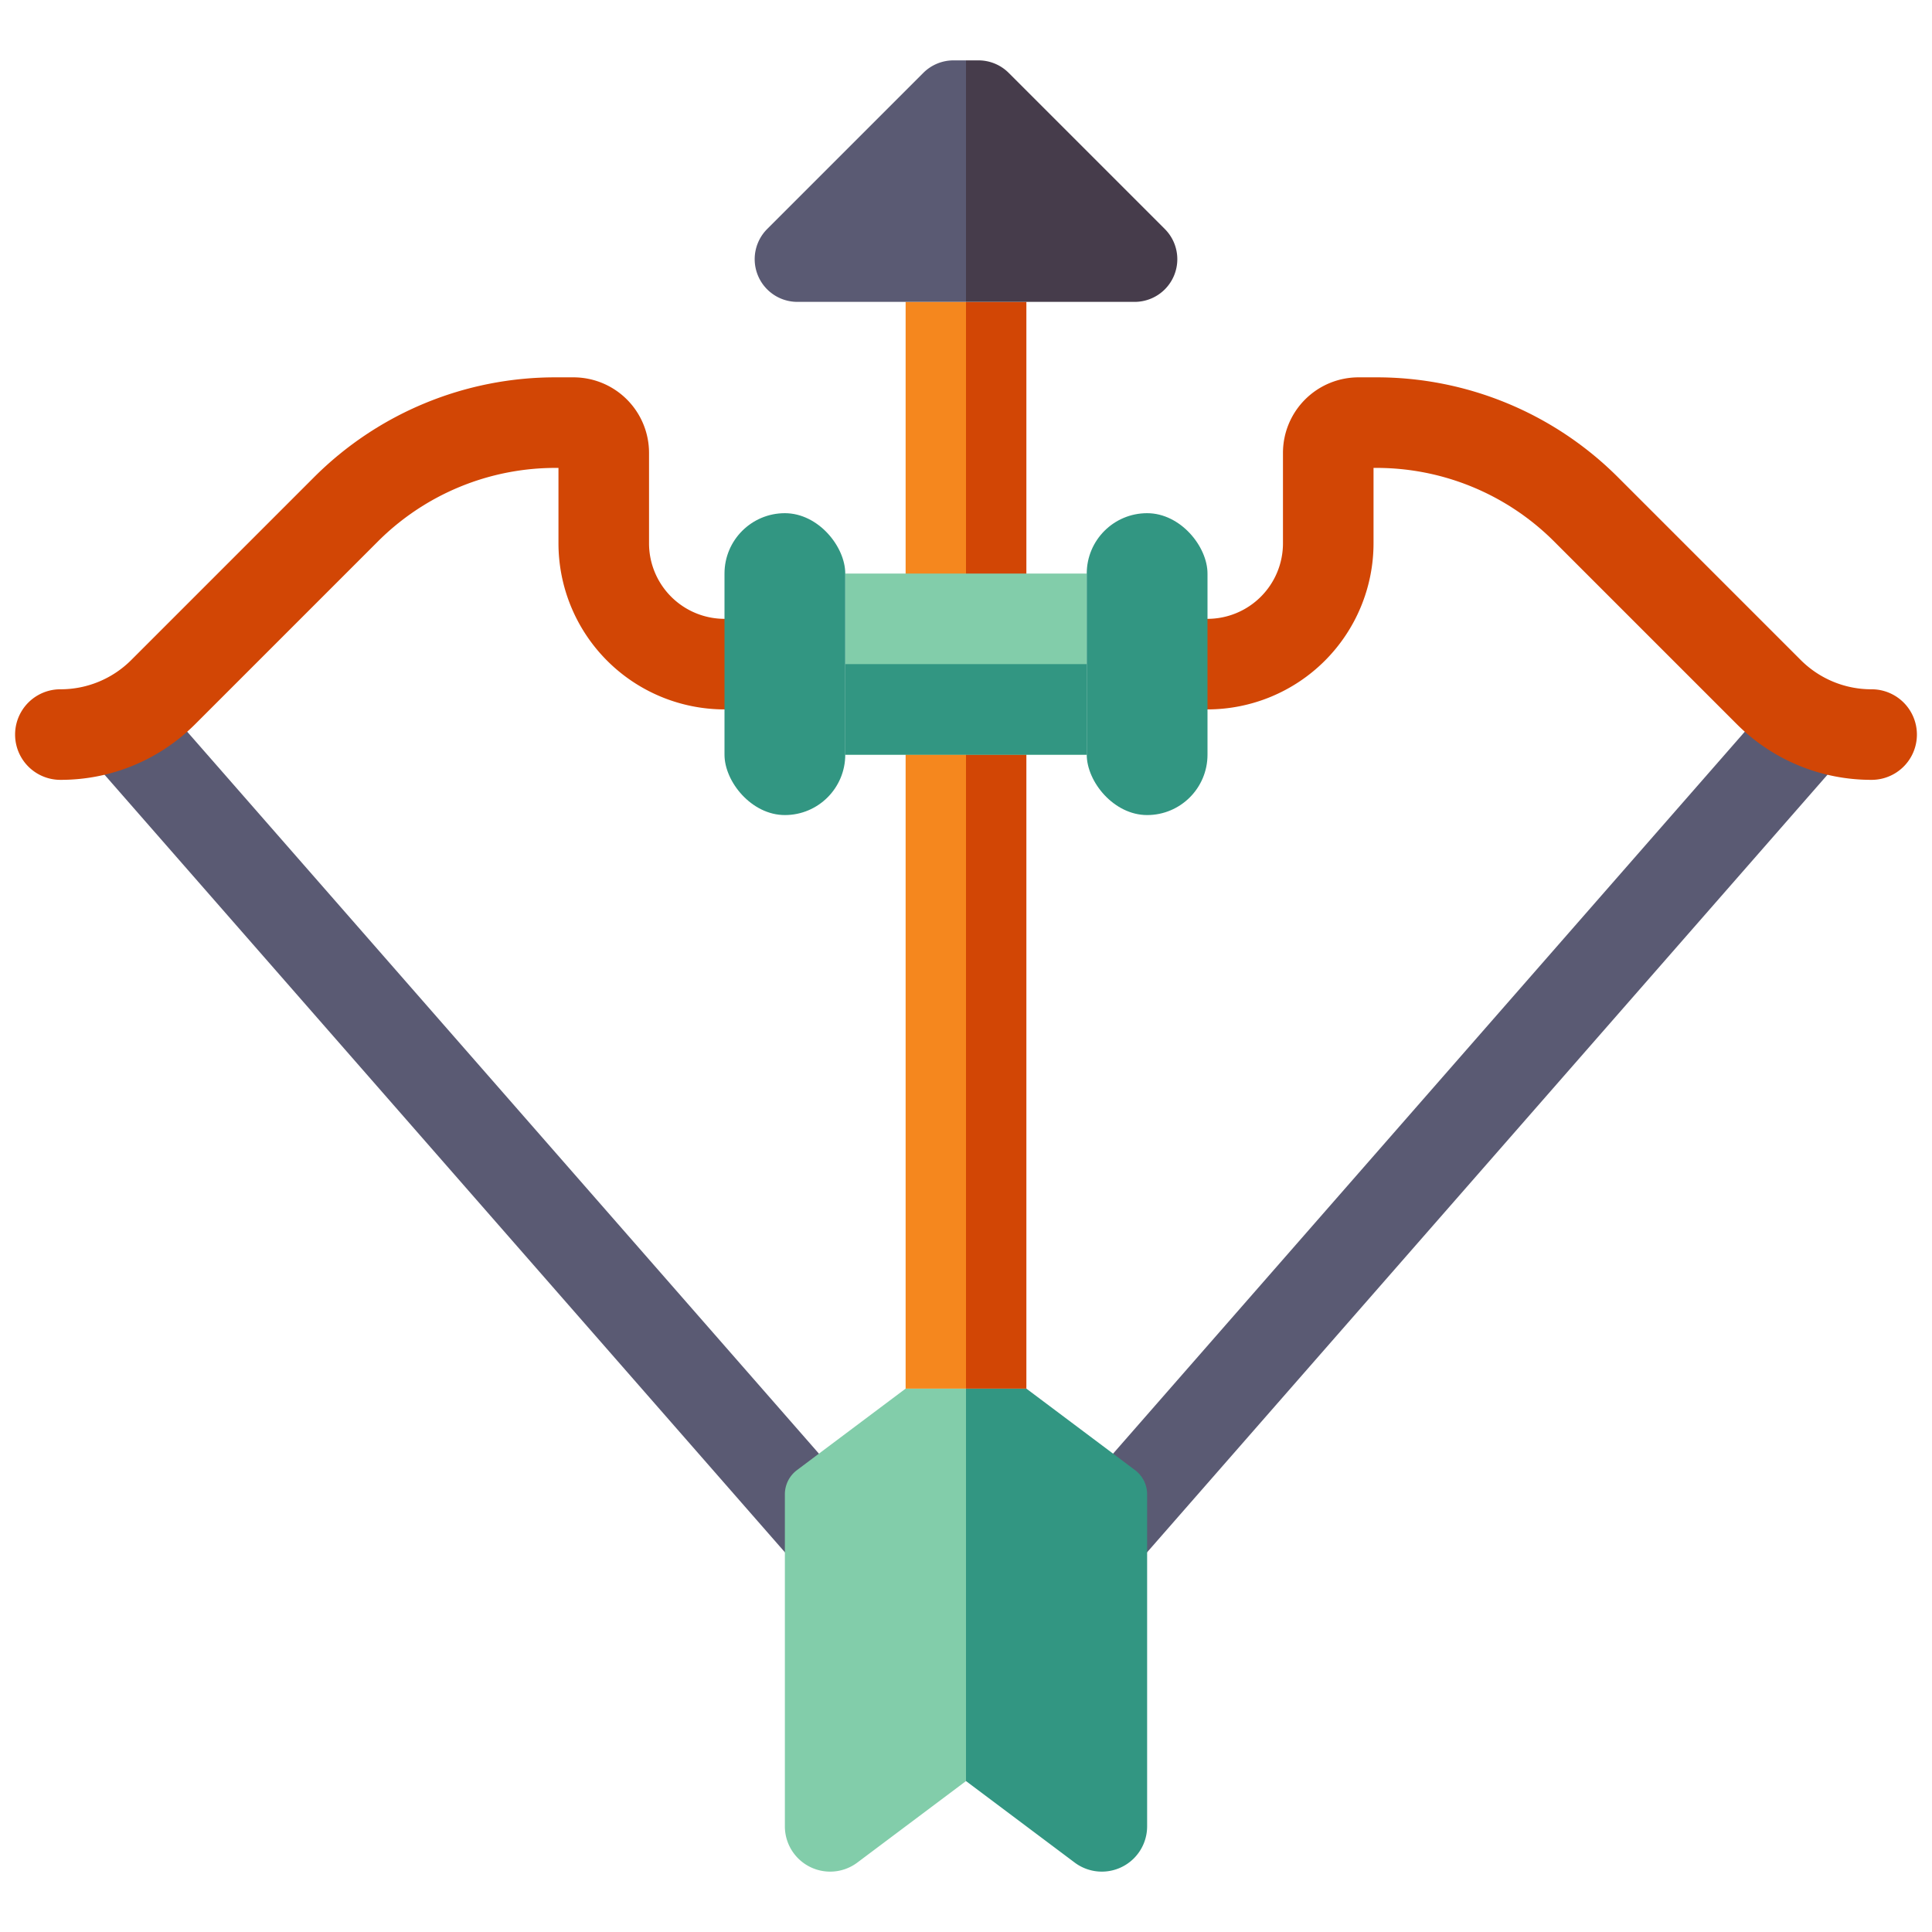 <svg xmlns="http://www.w3.org/2000/svg" viewBox="0 0 512 512"><title>50 Astrology Icons - Expanded</title><path d="M256,460a12,12,0,0,1-9.031-4.1l-224-256a12,12,0,0,1,18.062-15.8L256,429.777,470.969,184.1a12,12,0,1,1,18.062,15.8l-224,256A12,12,0,0,1,256,460Z" fill="#5a5a73"/><path d="M284.8,493.6,256,472V368h16l28.8,21.6A8,8,0,0,1,304,396v88a12,12,0,0,1-12,12h0A12,12,0,0,1,284.8,493.6Z" fill="#329682"/><path d="M227.2,493.6,256,472V368H240l-28.8,21.6A8,8,0,0,0,208,396v88a12,12,0,0,0,12,12h0A12,12,0,0,0,227.2,493.6Z" fill="#82cdaa"/><rect x="240" y="80" width="16" height="288" fill="#f5871e"/><rect x="256" y="80" width="16" height="288" fill="#d24605"/><path d="M496,206.667a50.3,50.3,0,0,1-35.8-14.829l-48.215-48.214A66.557,66.557,0,0,0,364.61,124H364v20a44.049,44.049,0,0,1-44,44,12,12,0,0,1,0-24,20.023,20.023,0,0,0,20-20V120a20.023,20.023,0,0,1,20-20h4.61a90.406,90.406,0,0,1,64.347,26.653l48.215,48.215a26.454,26.454,0,0,0,18.828,7.8,12,12,0,0,1,0,24Z" fill="#d24605"/><path d="M16,206.667a12,12,0,0,1,0-24,26.454,26.454,0,0,0,18.828-7.8l48.215-48.215A90.406,90.406,0,0,1,147.39,100H152a20.023,20.023,0,0,1,20,20v24a20.023,20.023,0,0,0,20,20,12,12,0,0,1,0,24,44.049,44.049,0,0,1-44-44V124h-.61a66.557,66.557,0,0,0-47.376,19.624L51.8,191.838A50.3,50.3,0,0,1,16,206.667Z" fill="#d24605"/><rect x="224" y="152" width="64" height="48" fill="#82cdaa"/><rect x="224" y="176" width="64" height="24" fill="#329682"/><rect x="288" y="136" width="32" height="80" rx="16" ry="16" fill="#329682"/><rect x="192" y="136" width="32" height="80" rx="16" ry="16" fill="#329682"/><path d="M256,16h3.314a11.314,11.314,0,0,1,8,3.314l41.372,41.372a11.314,11.314,0,0,1,3.314,8h0A11.313,11.313,0,0,1,300.686,80H256Z" fill="#463c4b"/><path d="M256,16h-3.314a11.314,11.314,0,0,0-8,3.314L203.314,60.686a11.314,11.314,0,0,0-3.314,8h0A11.313,11.313,0,0,0,211.314,80H256Z" fill="#5a5a73"/></svg>